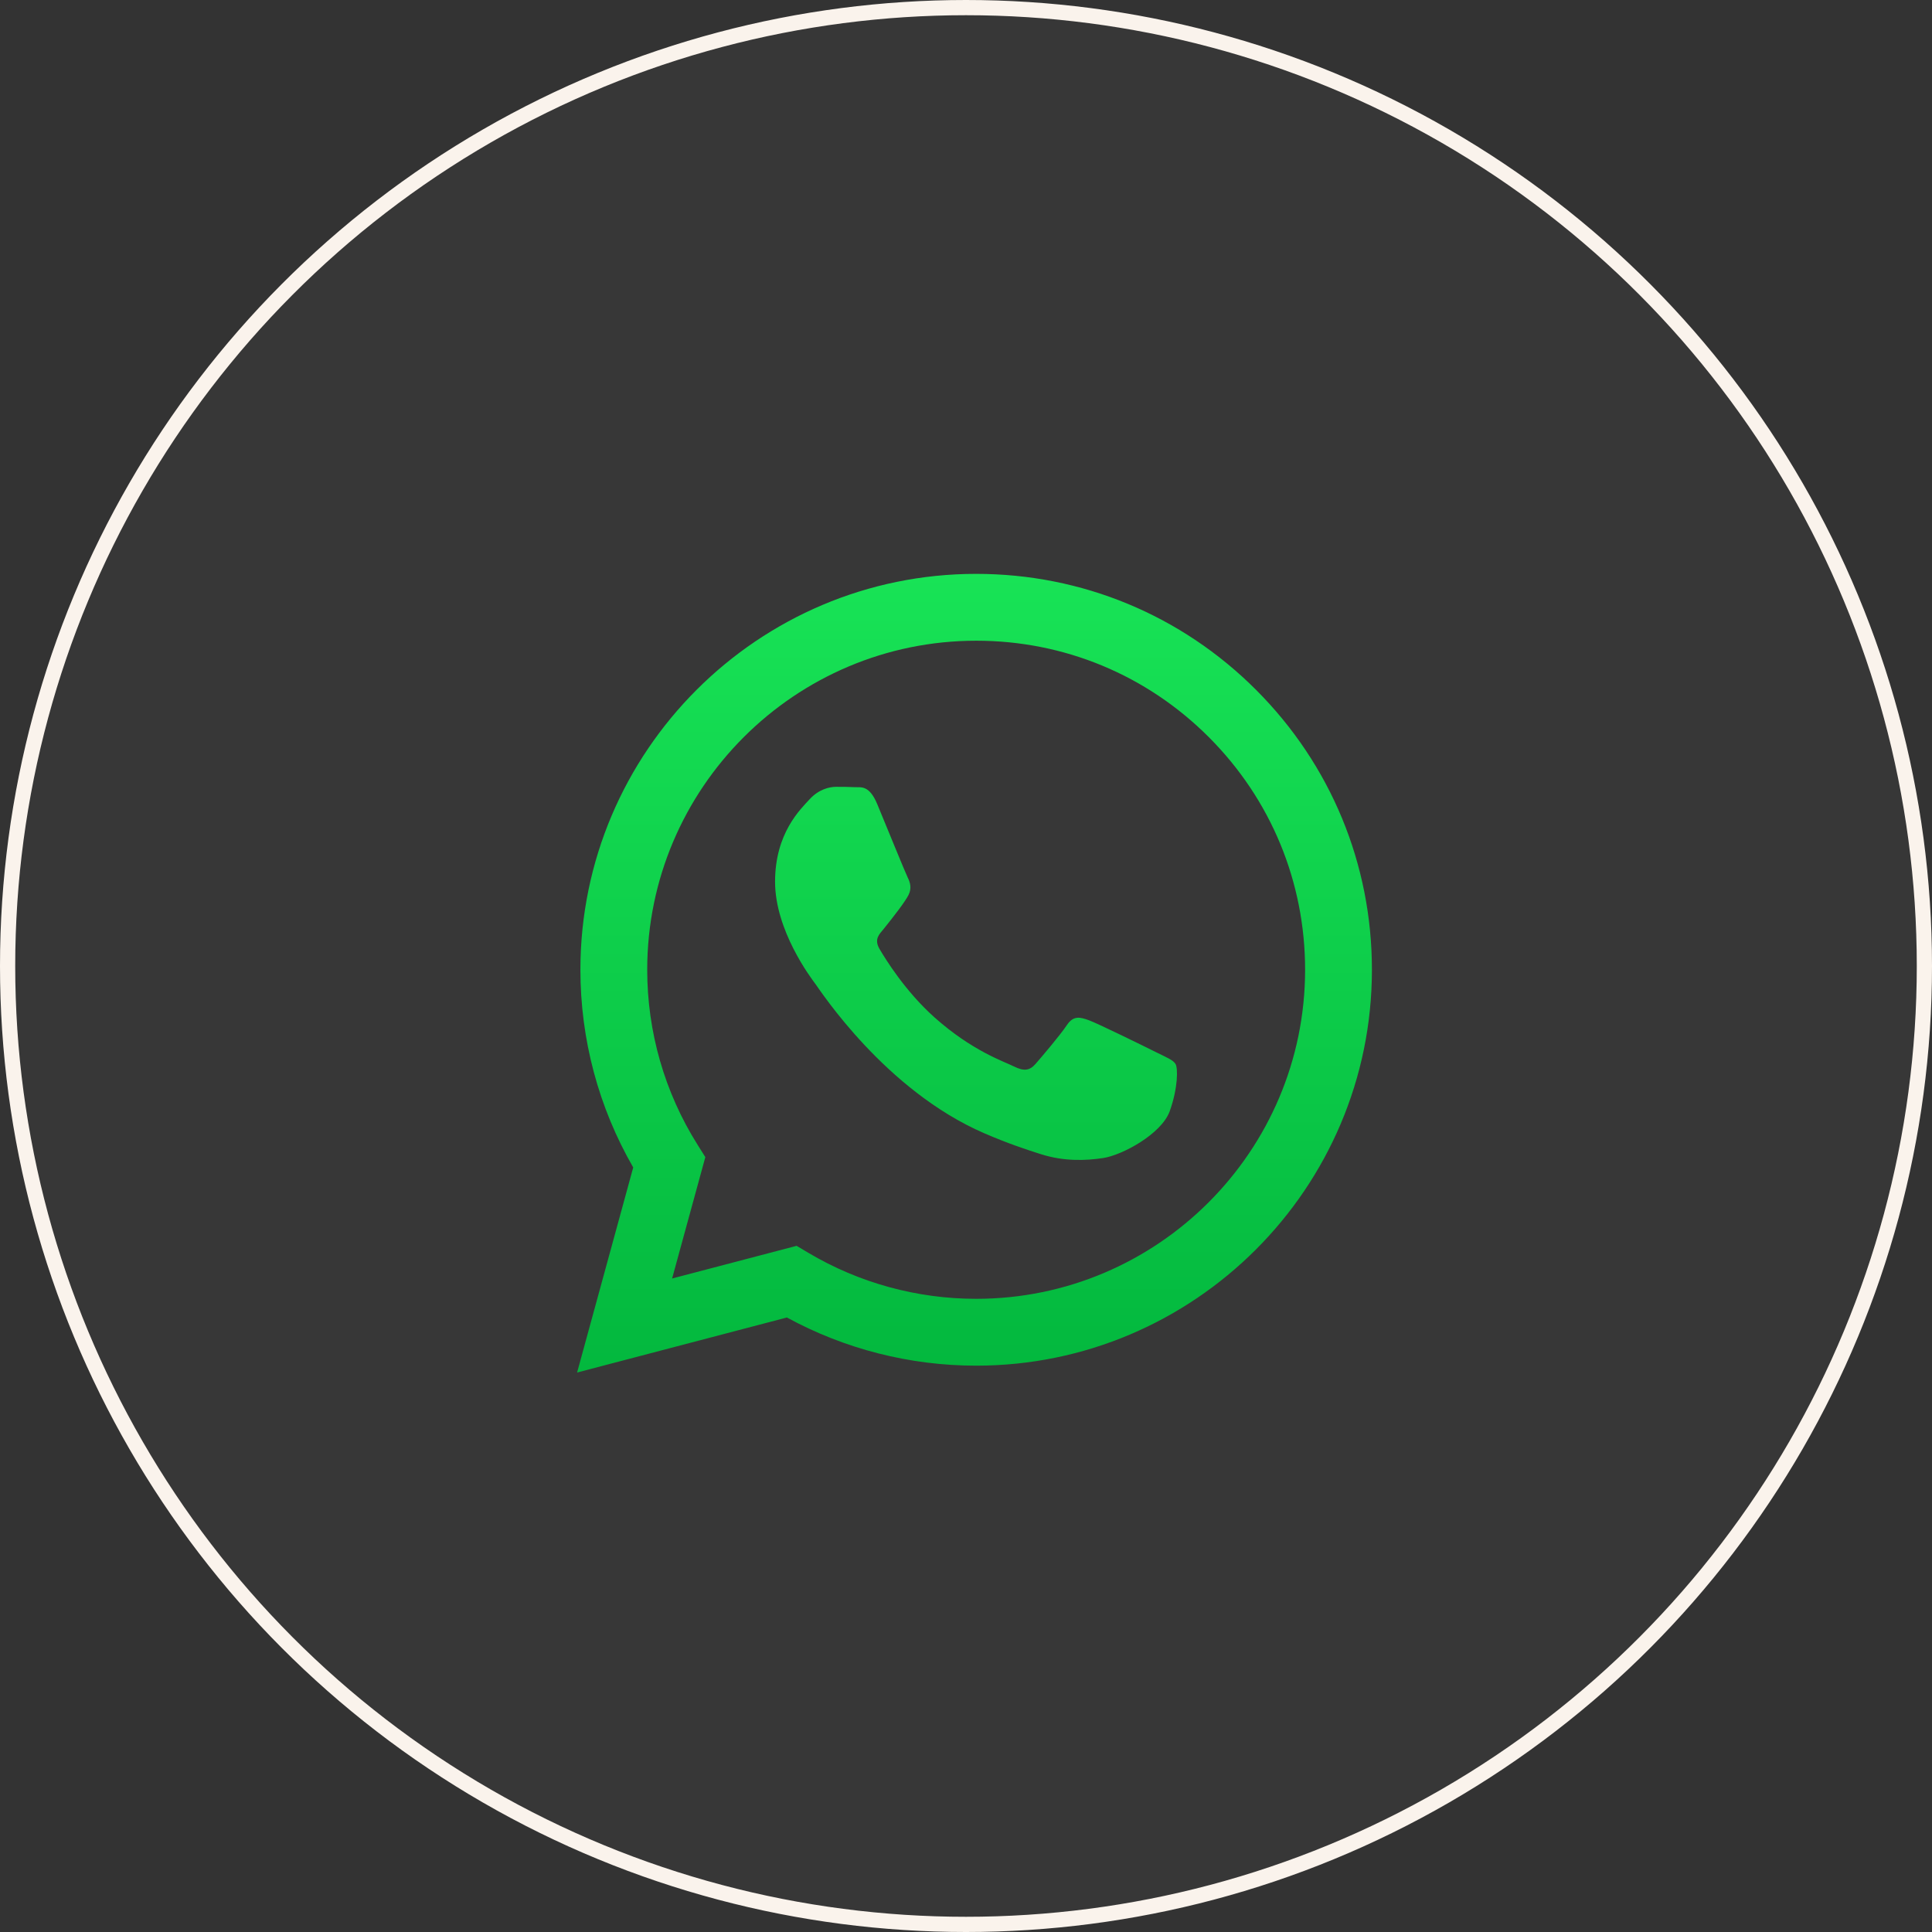 <svg xmlns="http://www.w3.org/2000/svg" width="127" height="127" viewBox="0 0 127 127" fill="none"><rect x="0" y="0" width="127" height="127" fill="#333333" stroke="none"/><circle cx="63.5" cy="63.5" r="63" fill="white" fill-opacity="0.02" stroke="#FAF3EC"></circle><path fill-rule="evenodd" clip-rule="evenodd" d="M82.571 45.352C77.659 40.435 71.127 37.725 64.168 37.723C49.829 37.723 38.159 49.393 38.153 63.736C38.151 68.321 39.349 72.797 41.625 76.742L37.935 90.223L51.726 86.605C55.526 88.678 59.804 89.77 64.158 89.772H64.168C78.506 89.772 90.178 78.101 90.183 63.757C90.186 56.805 87.483 50.269 82.571 45.352ZM64.168 85.378H64.159C60.279 85.376 56.474 84.334 53.154 82.364L52.365 81.895L44.181 84.042L46.365 76.063L45.851 75.245C43.686 71.802 42.543 67.823 42.545 63.737C42.55 51.816 52.25 42.117 64.177 42.117C69.952 42.118 75.382 44.37 79.464 48.458C83.546 52.545 85.793 57.977 85.791 63.755C85.786 75.678 76.087 85.378 64.168 85.378ZM76.029 69.184C75.379 68.858 72.183 67.286 71.587 67.069C70.992 66.852 70.558 66.744 70.125 67.394C69.691 68.045 68.446 69.509 68.066 69.943C67.687 70.376 67.308 70.431 66.658 70.106C66.008 69.78 63.913 69.094 61.43 66.879C59.498 65.155 58.194 63.027 57.814 62.376C57.436 61.725 57.811 61.407 58.099 61.05C58.803 60.176 59.508 59.26 59.724 58.826C59.941 58.392 59.833 58.013 59.67 57.687C59.508 57.362 58.208 54.163 57.666 52.861C57.138 51.594 56.603 51.765 56.203 51.745C55.825 51.726 55.391 51.722 54.958 51.722C54.524 51.722 53.82 51.885 53.224 52.536C52.628 53.187 50.949 54.759 50.949 57.958C50.949 61.158 53.279 64.249 53.603 64.683C53.928 65.117 58.187 71.682 64.708 74.498C66.259 75.168 67.469 75.568 68.414 75.867C69.971 76.362 71.388 76.292 72.508 76.125C73.757 75.938 76.353 74.552 76.896 73.034C77.437 71.515 77.437 70.214 77.274 69.943C77.112 69.672 76.679 69.509 76.029 69.184Z" fill="url(#paint0_linear_396_2145)"></path><defs><linearGradient id="paint0_linear_396_2145" x1="64.059" y1="37.723" x2="64.059" y2="90.223" gradientUnits="userSpaceOnUse"><stop stop-color="#18E356"></stop><stop offset="1" stop-color="#03B83E"></stop></linearGradient></defs></svg>